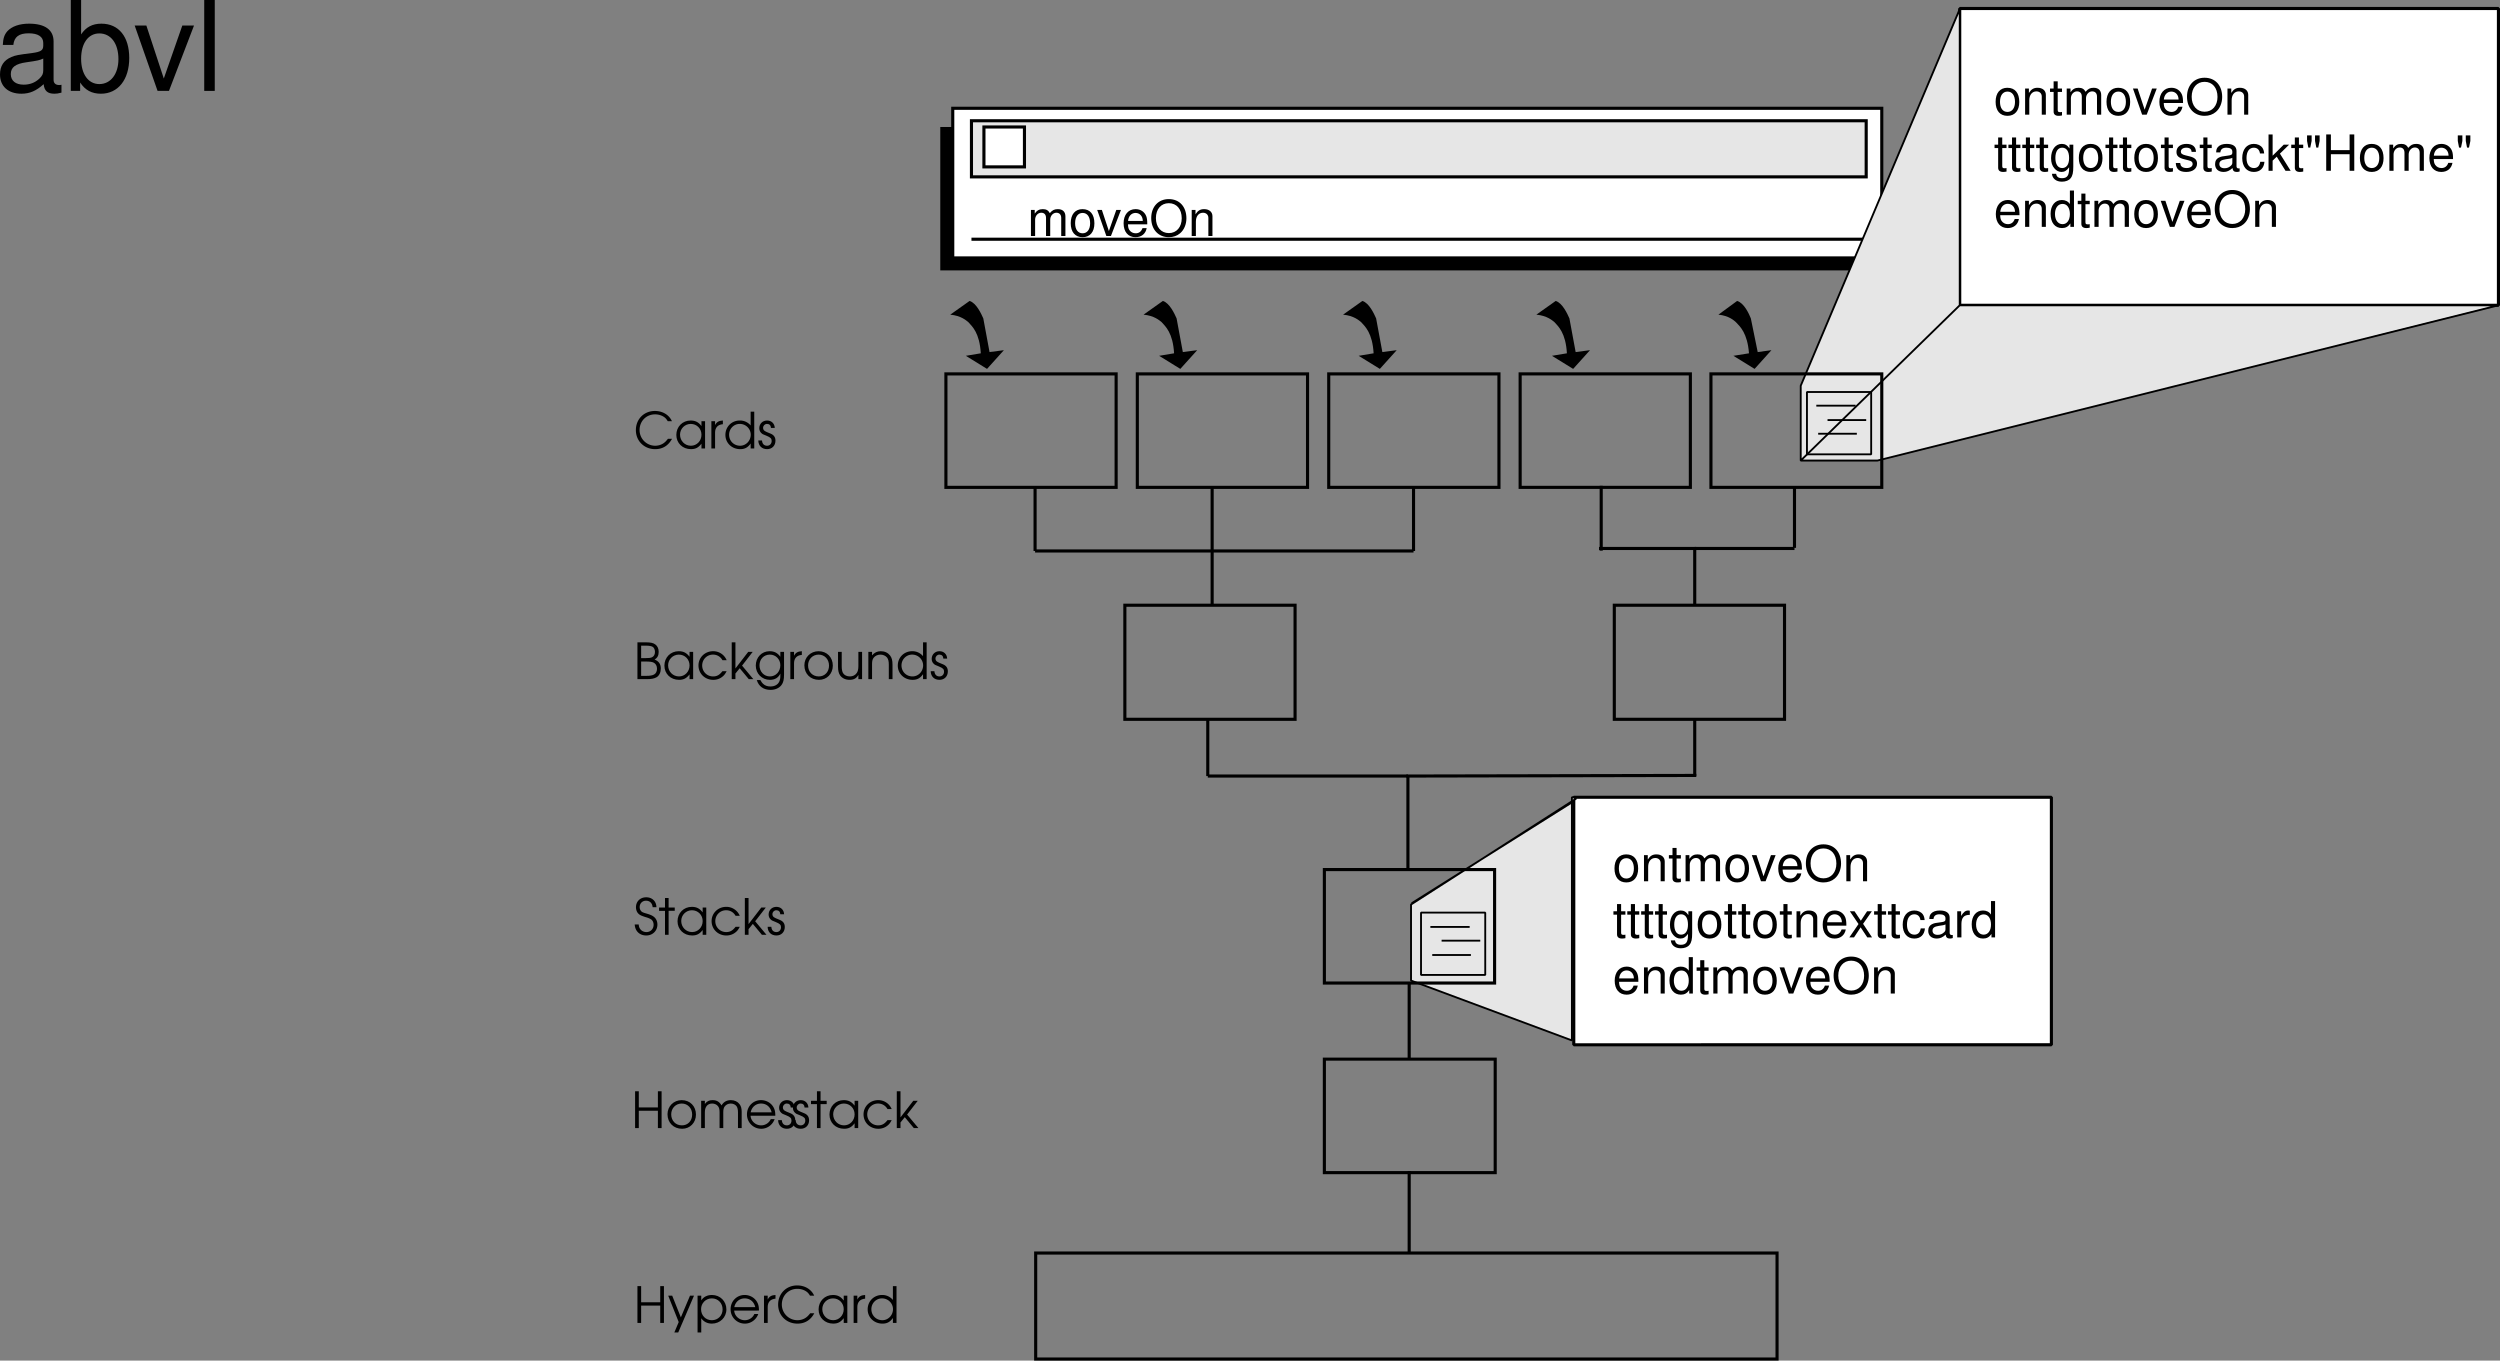 <svg xmlns="http://www.w3.org/2000/svg" xmlns:xlink="http://www.w3.org/1999/xlink" width="400.957" height="218.215"><rect width="100%" height="100%" fill="#808080" stroke="none"/><defs><path id="a" d="M.61 0h.593v-2.781h3.063V0h.593v-5.906h-.593v2.593H1.203v-2.593H.61zm0 0"/><path id="b" d="M1.063 1.531h.625l2.53-5.906h-.64L2.11-.891.72-4.375H.08L1.765-.141zm0 0"/><path id="c" d="M.5-4.375v5.906h.594V-.75c.39.563.984.86 1.703.86 1.312 0 2.328-1 2.328-2.282 0-1.312-1-2.312-2.313-2.312-.75 0-1.343.296-1.718.859v-.75zm2.297.438c.984 0 1.719.75 1.719 1.765 0 .985-.735 1.735-1.72 1.735-1 0-1.733-.75-1.733-1.766 0-.969.75-1.735 1.734-1.735zm0 0"/><path id="d" d="M4.89-1.984c0-.61-.077-.97-.296-1.36-.39-.703-1.157-1.14-2-1.14-1.266 0-2.25 1-2.25 2.28A2.284 2.284 0 0 0 2.64.11c.953 0 1.812-.625 2.14-1.546h-.625c-.25.593-.86 1-1.531 1-.89 0-1.656-.688-1.703-1.547zM.939-2.531c.171-.844.828-1.406 1.656-1.406.86 0 1.5.53 1.703 1.406zm0 0"/><path id="e" d="M.5 0h.594v-2.547c0-.797.437-1.281 1.25-1.344v-.593c-.64.03-1.016.25-1.25.734v-.625H.5Zm0 0"/><path id="f" d="M5.5-1.547c-.25.313-.39.469-.594.625-.39.313-.922.485-1.453.485a2.51 2.51 0 0 1-2.5-2.516c0-1.438 1.078-2.516 2.485-2.516.515 0 1 .14 1.39.39.266.173.422.345.64.704h.673c-.454-1.016-1.5-1.64-2.72-1.64C1.657-6.016.36-4.704.36-2.939.36-1.202 1.688.11 3.453.11c1.203 0 2.11-.562 2.703-1.656zm0 0"/><path id="g" d="M4.953-4.375h-.578v.781c-.453-.61-.969-.89-1.734-.89-1.313 0-2.297 1-2.297 2.312 0 1.313 1 2.281 2.344 2.281.75 0 1.203-.25 1.687-.875V0h.578Zm-2.297.438c.969 0 1.719.75 1.719 1.734 0 1-.75 1.765-1.688 1.765-.984 0-1.75-.78-1.75-1.78 0-.954.766-1.72 1.72-1.72zm0 0"/><path id="h" d="M4.969-5.906H4.39v2.218a2.204 2.204 0 0 0-1.735-.796c-1.312 0-2.312 1-2.312 2.312C.344-.875 1.375.11 2.719.11c.734 0 1.219-.265 1.672-.906V0h.578ZM2.64-3.938c.984 0 1.765.782 1.765 1.735 0 .969-.765 1.765-1.703 1.765-1 0-1.765-.765-1.765-1.765 0-.969.765-1.735 1.703-1.735zm0 0"/><path id="i" d="M2.625-4.484C1.328-4.484.344-3.5.344-2.22c0 1.361.969 2.33 2.344 2.33 1.265 0 2.218-.968 2.218-2.28 0-1.345-.953-2.313-2.281-2.313zm0 .546c.969 0 1.672.75 1.672 1.766S3.609-.437 2.657-.437c-1 0-1.72-.735-1.72-1.766 0-.985.72-1.735 1.688-1.735zm0 0"/><path id="j" d="M.5 0h.594v-2.547c0-.875.437-1.39 1.172-1.39.359 0 .703.14.921.406.188.219.266.515.266.984V0h.594v-2.531c0-.422.062-.688.203-.906.219-.313.578-.5 1-.5.375 0 .719.156.922.421.156.22.234.547.234.985V0H7v-2.594c0-.578-.11-.953-.36-1.265-.296-.391-.796-.625-1.359-.625-.687 0-1.156.265-1.515.843-.344-.593-.782-.843-1.438-.843-.547 0-.89.171-1.234.609v-.5H.5Zm0 0"/><path id="k" d="M.14-1.281C.157-.438.704.109 1.548.109 2.344.11 2.89-.453 2.89-1.25c0-.547-.25-.906-.766-1.125-.672-.281-.703-.281-.828-.36-.266-.124-.39-.312-.39-.562 0-.36.28-.64.624-.64.39 0 .61.218.64.64h.61C2.75-4 2.25-4.484 1.547-4.484c-.719 0-1.25.53-1.25 1.234 0 .328.125.594.328.781.188.172.203.188.813.422.687.281.843.453.843.844 0 .437-.297.766-.734.766-.484 0-.781-.313-.813-.844zm0 0"/><path id="l" d="M1.047 0h.578v-3.844h.984v-.531h-.984v-1.531h-.578v1.531H.094v.531h.953zm0 0"/><path id="m" d="M4.188-1.281c-.454.593-.875.843-1.5.843-.97 0-1.75-.765-1.75-1.75 0-.984.765-1.75 1.734-1.75.64 0 1.187.313 1.515.891h.672a2.321 2.321 0 0 0-2.171-1.437C1.375-4.484.344-3.47.344-2.204.344-.89 1.375.11 2.719.11c.547 0 1.047-.171 1.453-.5.281-.218.453-.437.687-.89zm0 0"/><path id="n" d="M.5 0h.594v-.906l.687-.844L3.234 0h.735L2.156-2.172 3.86-4.375h-.718L1.094-1.719v-4.187H.5Zm0 0"/><path id="o" d="M.172-1.656C.234-.594.953.109 2.032.109c1.015 0 1.78-.75 1.78-1.75 0-.53-.218-.984-.593-1.265-.25-.188-.485-.297-1.094-.485-.547-.156-.719-.218-.875-.359a.954.954 0 0 1-.281-.688c0-.609.437-1.03 1.015-1.03.61 0 1.016.405 1.063 1.046h.61c-.016-.953-.688-1.594-1.641-1.594-.954 0-1.641.657-1.641 1.594 0 .406.14.797.406 1.047.235.219.406.297 1.11.531.468.125.718.25.921.375.25.188.391.5.391.86 0 .671-.484 1.171-1.156 1.171-.39 0-.75-.171-.953-.437-.172-.219-.25-.406-.282-.781zm0 0"/><path id="p" d="M.61 0h1.468c.781 0 1.235-.094 1.61-.313.421-.25.671-.78.671-1.39 0-.719-.312-1.156-1-1.453.454-.25.657-.64.657-1.219 0-.516-.188-.938-.532-1.188-.328-.25-.765-.343-1.5-.343H.61zm.593-.531v-2.297h.703c.688 0 1.047.047 1.297.172.344.172.547.515.547 1 0 .406-.188.765-.469.906-.265.156-.672.219-1.265.219zm0-2.844v-2h.703c.61 0 .938.063 1.172.203.203.14.344.453.344.797 0 .422-.172.719-.469.86-.234.109-.5.14-1.031.14zm0 0"/><path id="q" d="M4.875-4.375h-.594v.781c-.437-.61-.968-.89-1.718-.89-1.282 0-2.22 1-2.22 2.312C.344-.89 1.329.11 2.61.11c.797 0 1.329-.328 1.672-1v.297c0 .438-.047.703-.172.985-.234.5-.75.78-1.421.78-.5 0-.876-.14-1.188-.437-.14-.14-.25-.265-.422-.593H.5C.813 1.157 1.594 1.72 2.703 1.72c.75 0 1.39-.282 1.766-.782.297-.406.406-.859.406-1.718Zm-2.266.438c.938 0 1.672.75 1.672 1.703 0 1.015-.718 1.796-1.672 1.796-.953 0-1.671-.765-1.671-1.78 0-1 .703-1.72 1.671-1.72zm0 0"/><path id="r" d="M4.36-4.375h-.594v2.25c0 .531-.079.875-.266 1.14-.25.36-.64.547-1.094.547-.5 0-.906-.203-1.11-.546-.124-.235-.202-.579-.202-1.032v-2.359H.5v2.36c0 .655.11 1.092.344 1.42.328.453.86.703 1.515.703.688 0 1.11-.25 1.407-.796V0h.593zm0 0"/><path id="s" d="M.5 0h.594v-2.406c0-.485.062-.75.234-1 .234-.328.64-.531 1.11-.531.421 0 .812.171 1.062.468.203.281.281.594.281 1.172V0h.594v-2.297c0-.734-.11-1.125-.39-1.5-.344-.437-.86-.687-1.485-.687-.578 0-1.031.218-1.406.671v-.562H.5Zm0 0"/><path id="t" d="M.563-4.188V0h.671v-2.625c0-.61.438-1.11.985-1.11.5 0 .765.313.765.844V0h.672v-2.625c0-.61.453-1.11.985-1.11.5 0 .78.313.78.844V0h.673v-3.14c0-.75-.438-1.172-1.219-1.172-.563 0-.89.171-1.281.64-.25-.453-.578-.64-1.125-.64-.563 0-.938.203-1.297.718v-.594Zm0 0"/><path id="u" d="M2.172-4.313c-1.188 0-1.89.844-1.89 2.25C.281-.64.983.188 2.186.188c1.188 0 1.891-.843 1.891-2.218 0-1.453-.687-2.281-1.906-2.281zm.015.61c.75 0 1.204.625 1.204 1.656 0 1-.47 1.61-1.204 1.61-.75 0-1.203-.61-1.203-1.625 0-1.016.454-1.641 1.204-1.641zm0 0"/><path id="v" d="m2.281 0 1.61-4.188h-.75L1.953-.796.828-4.187h-.75L1.547 0Zm0 0"/><path id="w" d="M4.11-1.875c0-.64-.048-1.016-.173-1.328-.28-.688-.906-1.11-1.703-1.11-1.156 0-1.921.891-1.921 2.266 0 1.39.734 2.235 1.906 2.235.969 0 1.625-.547 1.797-1.454h-.672c-.188.547-.563.829-1.094.829-.422 0-.781-.188-1.016-.532-.156-.25-.203-.484-.218-.906Zm-3.08-.547c.063-.765.532-1.281 1.203-1.281.672 0 1.157.531 1.157 1.281zm0 0"/><path id="x" d="M3.11-5.922C1.437-5.922.296-4.703.296-2.875S1.437.188 3.125.188c.703 0 1.328-.22 1.797-.625.64-.532 1.016-1.438 1.016-2.391 0-1.875-1.11-3.094-2.829-3.094zm0 .656c1.265 0 2.078.954 2.078 2.422 0 1.406-.829 2.375-2.063 2.375-1.25 0-2.078-.969-2.078-2.406 0-1.438.828-2.39 2.062-2.39zm0 0"/><path id="y" d="M.563-4.188V0h.671v-2.313c0-.859.454-1.421 1.141-1.421.516 0 .86.328.86.828V0h.656v-3.172c0-.687-.516-1.14-1.329-1.14-.624 0-1.015.234-1.39.828v-.704Zm0 0"/><path id="A" d="M3.234-4.188v.61c-.343-.516-.703-.735-1.234-.735-1.016 0-1.719.938-1.719 2.282 0 .719.172 1.219.531 1.64.313.375.704.579 1.141.579.5 0 .86-.235 1.219-.75v.203c0 1.125-.313 1.546-1.14 1.546-.579 0-.876-.234-.938-.703H.422c.062.766.672 1.266 1.594 1.266.609 0 1.125-.203 1.39-.547.328-.39.438-.906.438-1.89v-3.5zm-1.171.485c.703 0 1.109.594 1.109 1.656 0 1.016-.406 1.61-1.11 1.61C1.375-.438.97-1.031.97-2.063s.406-1.641 1.094-1.641zm0 0"/><path id="z" d="M2.031-4.188h-.687v-1.156H.687v1.157H.11v.546h.579v3.157c0 .437.28.671.796.671.172 0 .329-.015.547-.062v-.563c-.094.032-.187.032-.312.032-.297 0-.375-.078-.375-.375v-2.86h.687zm0 0"/><path id="B" d="M2.344-2.172 3.75-4.187h-.766l-1 1.515L.97-4.187H.22l1.39 2.046L.141 0h.75l1.062-1.61L3.016 0h.765Zm0 0"/><path id="C" d="M3.766-2.781c-.032-.406-.125-.672-.282-.906-.28-.391-.78-.626-1.375-.626C.97-4.313.25-3.421.25-2.03.25-.671.969.188 2.11.188c1 0 1.624-.61 1.703-1.625H3.14c-.11.671-.454 1-1.016 1-.734 0-1.188-.594-1.188-1.594 0-1.047.438-1.672 1.172-1.672.547 0 .907.328.985.922zm0 0"/><path id="D" d="M4.281-.39c-.078.015-.11.015-.14.015-.235 0-.36-.125-.36-.328v-2.469c0-.734-.547-1.14-1.578-1.14-.625 0-1.11.171-1.39.484-.204.219-.282.453-.297.875h.671c.063-.516.36-.75.985-.75.61 0 .937.234.937.625v.187c0 .282-.156.391-.687.454-.953.124-1.094.156-1.344.265-.5.203-.734.578-.734 1.11 0 .765.515 1.25 1.375 1.25.515 0 .937-.188 1.422-.625.046.437.25.625.687.625.14 0 .235-.016.453-.079zM3.11-1.313c0 .218-.062.359-.265.53-.266.25-.594.376-.985.376-.515 0-.828-.235-.828-.672 0-.438.282-.656 1.016-.766.703-.093.844-.125 1.062-.234zm0 0"/><path id="E" d="M.547-4.188V0h.672v-2.172c.015-1.015.422-1.453 1.343-1.437v-.672c-.109-.016-.171-.032-.25-.032-.437 0-.765.25-1.14.875v-.75zm0 0"/><path id="F" d="M3.953-5.828h-.656v2.172c-.281-.438-.735-.656-1.281-.656-1.094 0-1.813.875-1.813 2.203C.203-.688.891.187 2.031.187c.578 0 .985-.218 1.344-.734V0h.578Zm-1.828 2.14c.719 0 1.172.626 1.172 1.641 0 .969-.469 1.61-1.172 1.61-.734 0-1.219-.657-1.219-1.625 0-.985.485-1.626 1.219-1.626zm0 0"/><path id="G" d="M3.5-3.031c0-.813-.547-1.281-1.516-1.281-.968 0-1.609.5-1.609 1.28 0 .657.344.97 1.328 1.204l.625.156c.469.11.64.281.64.578 0 .39-.39.657-.968.657-.36 0-.656-.094-.828-.282-.11-.11-.156-.234-.203-.531H.266C.296-.281.844.188 1.937.188 3 .188 3.673-.345 3.673-1.141c0-.625-.36-.968-1.188-1.171l-.64-.157c-.547-.125-.766-.297-.766-.594 0-.39.344-.64.875-.64.547 0 .828.234.844.672zm0 0"/><path id="H" d="M1.125-5.828H.469V0h.656v-1.625l.656-.64L3.188 0h.828l-1.72-2.75 1.47-1.438h-.86L1.125-2.421Zm0 0"/><path id="I" d="M.422-5.672v.89l.203 1.063h.313l.218-1.062v-.89zm1.281 0v.89l.203 1.063h.313l.219-1.062v-.89zm0 0"/><path id="J" d="M4.406-2.656V0h.75v-5.828h-.75v2.516h-3v-2.516h-.75V0h.75v-2.656zm0 0"/><path id="K" d="M10.703-.984c-.187.046-.265.046-.36.046-.577 0-.905-.296-.905-.828v-6.156c0-1.86-1.36-2.86-3.938-2.86-1.547 0-2.766.438-3.484 1.22-.47.546-.672 1.14-.72 2.187h1.688c.141-1.281.891-1.86 2.454-1.86 1.515 0 2.343.547 2.343 1.547v.454c-.015.718-.375.968-1.734 1.156-2.36.297-2.734.375-3.36.64C1.454-4.921.845-4 .845-2.64.844-.734 2.156.453 4.28.453 5.594.453 6.656 0 7.844-1.078 7.954 0 8.484.453 9.562.453c.36 0 .579-.031 1.141-.172zM7.781-3.297c0 .563-.156.89-.656 1.36-.688.625-1.5.937-2.484.937-1.297 0-2.063-.625-2.063-1.688 0-1.093.719-1.656 2.516-1.906 1.781-.25 2.125-.328 2.687-.593zm0 0"/><path id="L" d="M1.078-14.578V0h1.5v-1.344C3.375-.125 4.438.453 5.906.453c2.75 0 4.547-2.25 4.547-5.734 0-3.407-1.687-5.5-4.469-5.5-1.437 0-2.468.547-3.25 1.719v-5.516zm4.578 5.36c1.86 0 3.063 1.624 3.063 4.124 0 2.375-1.235 4-3.063 4-1.781 0-2.922-1.61-2.922-4.062 0-2.469 1.141-4.063 2.922-4.063zm0 0"/><path id="M" d="M5.703 0 9.72-10.484H7.844l-2.969 8.5-2.797-8.5H.203L3.875 0Zm0 0"/><path id="N" d="M3.047-14.578H1.359V0h1.688zm0 0"/></defs><path fill="none" stroke="#000" stroke-linecap="square" stroke-miterlimit="10" stroke-width=".5" d="M256.805 88.066v-9.902"/><path fill="none" stroke="#000" stroke-miterlimit="10" stroke-width=".5" d="M239.805 169.867v18.2h-27.399v-18.2zm45.203 31.098v17H166.105v-17zM207.707 97.066v18.301h-27.3v-18.3Zm-28.699-37.101v18.2h-27.301v-18.2zm30.699 0v18.2h-27.3v-18.2zm30.699 0v18.2h-27.3v-18.2zm0 0"/><path fill="none" stroke="#000" stroke-linecap="square" stroke-miterlimit="10" stroke-width=".5" d="M271.105 59.965v18.2h-27.3v-18.2zm-45.097 109.699v-11.898"/><path fill="none" stroke="#000" stroke-miterlimit="10" stroke-width=".5" d="M193.707 124.465h32.098m-32.098 0v-9.098m78.098 9.098v-9.098m-46 23.899v-14.801m-59.797-36.098h60.699m0 0V78.164m-32.301 18.902V78.164"/><path fill="none" stroke="#000" stroke-linecap="square" stroke-miterlimit="10" stroke-width=".5" d="M256.707 87.965h15.098"/><path fill="none" stroke="#000" stroke-miterlimit="10" stroke-width=".5" d="M287.805 87.867v-9.703m-16 18.902v-9.101m-105.797.402V78.164"/><g transform="translate(-102.219 -300.61)"><use xlink:href="#a" width="100%" height="100%" x="203.843" y="512.786"/><use xlink:href="#b" width="100%" height="100%" x="209.307" y="512.786"/><use xlink:href="#c" width="100%" height="100%" x="213.595" y="512.786"/><use xlink:href="#d" width="100%" height="100%" x="219.051" y="512.786"/><use xlink:href="#e" width="100%" height="100%" x="224.251" y="512.786"/><use xlink:href="#f" width="100%" height="100%" x="226.659" y="512.786"/><use xlink:href="#g" width="100%" height="100%" x="233.163" y="512.786"/><use xlink:href="#e" width="100%" height="100%" x="238.627" y="512.786"/><use xlink:href="#h" width="100%" height="100%" x="241.035" y="512.786"/></g><g transform="translate(-102.219 -300.61)"><use xlink:href="#a" width="100%" height="100%" x="203.468" y="481.536"/><use xlink:href="#i" width="100%" height="100%" x="208.932" y="481.536"/><use xlink:href="#j" width="100%" height="100%" x="214.172" y="481.536"/><use xlink:href="#d" width="100%" height="100%" x="221.676" y="481.536"/><use xlink:href="#k" width="100%" height="100%" x="226.876" y="481.536"/><use xlink:href="#k" width="100%" height="100%" x="229.092" y="481.536"/><use xlink:href="#l" width="100%" height="100%" x="232.196" y="481.536"/><use xlink:href="#g" width="100%" height="100%" x="234.908" y="481.536"/><use xlink:href="#m" width="100%" height="100%" x="240.372" y="481.536"/><use xlink:href="#n" width="100%" height="100%" x="245.548" y="481.536"/></g><g transform="translate(-102.219 -300.61)"><use xlink:href="#o" width="100%" height="100%" x="203.843" y="450.536"/><use xlink:href="#l" width="100%" height="100%" x="207.827" y="450.536"/><use xlink:href="#g" width="100%" height="100%" x="210.539" y="450.536"/><use xlink:href="#m" width="100%" height="100%" x="216.003" y="450.536"/><use xlink:href="#n" width="100%" height="100%" x="221.179" y="450.536"/><use xlink:href="#k" width="100%" height="100%" x="225.195" y="450.536"/></g><g transform="translate(-102.219 -300.61)"><use xlink:href="#p" width="100%" height="100%" x="203.843" y="409.536"/><use xlink:href="#g" width="100%" height="100%" x="208.435" y="409.536"/><use xlink:href="#m" width="100%" height="100%" x="213.899" y="409.536"/><use xlink:href="#n" width="100%" height="100%" x="219.075" y="409.536"/><use xlink:href="#q" width="100%" height="100%" x="223.091" y="409.536"/><use xlink:href="#e" width="100%" height="100%" x="228.475" y="409.536"/><use xlink:href="#i" width="100%" height="100%" x="230.883" y="409.536"/><use xlink:href="#r" width="100%" height="100%" x="236.123" y="409.536"/><use xlink:href="#s" width="100%" height="100%" x="240.987" y="409.536"/><use xlink:href="#h" width="100%" height="100%" x="245.867" y="409.536"/><use xlink:href="#k" width="100%" height="100%" x="251.347" y="409.536"/></g><g transform="translate(-102.219 -300.61)"><use xlink:href="#f" width="100%" height="100%" x="203.843" y="372.536"/><use xlink:href="#g" width="100%" height="100%" x="210.347" y="372.536"/><use xlink:href="#e" width="100%" height="100%" x="215.811" y="372.536"/><use xlink:href="#h" width="100%" height="100%" x="218.219" y="372.536"/><use xlink:href="#k" width="100%" height="100%" x="223.699" y="372.536"/></g><path fill="none" stroke="#000" stroke-miterlimit="10" stroke-width=".5" d="M271.805 87.965h16"/><path fill="none" stroke="#000" stroke-linecap="square" stroke-miterlimit="10" stroke-width=".5" d="M226.008 200.566v-12.5"/><path fill="none" stroke="#000" stroke-miterlimit="10" stroke-width=".5" d="M286.207 97.066v18.301h-27.3v-18.3ZM154.805 19.367zm0 0"/><path fill="#fff" d="M329.008 167.566v-39.699h-76.602v39.7h76.602"/><path fill="none" stroke="#000" stroke-miterlimit="1" stroke-width=".5" d="M329.008 167.566v-39.699h-76.602v39.7zm0 0"/><path d="M300.805 43.367v-23h-150v23h150"/><path fill="#fff" d="M301.805 17.367v24h-149v-24h149"/><path fill="none" stroke="#000" stroke-miterlimit="10" stroke-width=".5" d="M301.805 17.367v24h-149v-24zm0 0"/><path fill="#e6e6e6" d="M299.305 28.367v-9h-143.5v9h143.5"/><path fill="none" stroke="#000" stroke-miterlimit="10" stroke-width=".5" d="M299.305 28.367v-9h-143.5v9zm-143.5 10h143.5"/><g transform="translate(-102.219 -300.61)"><use xlink:href="#t" width="100%" height="100%" x="267" y="338.464"/><use xlink:href="#u" width="100%" height="100%" x="273.664" y="338.464"/><use xlink:href="#v" width="100%" height="100%" x="278.112" y="338.464"/><use xlink:href="#w" width="100%" height="100%" x="282.112" y="338.464"/><use xlink:href="#x" width="100%" height="100%" x="286.56" y="338.464"/><use xlink:href="#y" width="100%" height="100%" x="292.784" y="338.464"/></g><path fill="#e6e6e6" d="m252.305 127.867.5.2-26.5 17v12.199l25.8 9.601v-39h.2"/><path fill="none" stroke="#000" stroke-miterlimit="1" stroke-width=".3" d="m252.305 127.867.5.2-26.5 17v12.199l25.8 9.601v-39zm0 .699-25.899 16.301"/><path fill="#fff" d="M164.305 26.766v-6.399h-6.5v6.399h6.5"/><path fill="none" stroke="#000" stroke-miterlimit="10" stroke-width=".5" d="M164.305 26.766v-6.399h-6.5v6.399zm0 0"/><path fill="none" stroke="#000" stroke-miterlimit="1" stroke-width=".3" d="M238.207 156.367v-10h-10.3v10zm-8.801-7.703h6.301m-4.5 2.203h6.2m-7.7 2.297h6.2"/><path d="m281.406 59.164 2.7-3-2.2.3-1.101-5.398c-.29-.726-1.075-2.468-2.2-2.8l-3 2.199c1.684.168 2.5.933 2.801 1.2.656.687 1.848 1.722 2.102 5l-2.5.401 3.398 2.098m-29.101 0 2.703-3-2.301.3-1-5.398c-.324-.726-1.11-2.468-2.2-2.8l-3.1 2.199c1.745.168 2.562.933 2.898 1.2.625.687 1.812 1.722 2 5l-2.399.401 3.399 2.098m-31 0 2.703-3-2.301.3-1-5.398c-.324-.726-1.11-2.468-2.2-2.8l-3.1 2.199c1.745.168 2.562.933 2.898 1.2.625.687 1.812 1.722 2 5l-2.399.401 3.399 2.098m-32 0 2.703-3-2.301.3-1-5.398c-.324-.726-1.11-2.468-2.2-2.8l-3.1 2.199c1.745.168 2.562.933 2.898 1.2.625.687 1.812 1.722 2 5l-2.399.401 3.399 2.098m-31 0 2.703-3-2.301.3-1-5.398c-.324-.726-1.11-2.468-2.2-2.8l-3.1 2.199c1.745.168 2.562.933 2.898 1.2.625.687 1.812 1.722 2 5l-2.399.401 3.399 2.098"/><path fill="none" stroke="#000" stroke-linecap="square" stroke-miterlimit="10" stroke-width=".5" d="M239.707 139.465v18.2h-27.3v-18.2zm-13.902-15 46-.098"/><path fill="#fff" d="M400.707 48.965V1.367h-86.402v47.598h86.402"/><path fill="none" stroke="#000" stroke-miterlimit="1" stroke-width=".5" d="M400.707 48.965V1.367h-86.402v47.598zm0 0"/><g transform="translate(-102.219 -300.61)"><use xlink:href="#u" width="100%" height="100%" x="360.874" y="441.95"/><use xlink:href="#y" width="100%" height="100%" x="365.322" y="441.95"/><use xlink:href="#z" width="100%" height="100%" x="369.77" y="441.95"/><use xlink:href="#t" width="100%" height="100%" x="371.994" y="441.95"/><use xlink:href="#u" width="100%" height="100%" x="378.658" y="441.95"/><use xlink:href="#v" width="100%" height="100%" x="383.106" y="441.95"/><use xlink:href="#w" width="100%" height="100%" x="387.106" y="441.95"/><use xlink:href="#x" width="100%" height="100%" x="391.554" y="441.95"/><use xlink:href="#y" width="100%" height="100%" x="397.778" y="441.95"/></g><g transform="translate(-102.219 -300.61)"><use xlink:href="#z" width="100%" height="100%" x="360.874" y="450.95"/><use xlink:href="#z" width="100%" height="100%" x="363.098" y="450.95"/><use xlink:href="#z" width="100%" height="100%" x="365.322" y="450.95"/><use xlink:href="#z" width="100%" height="100%" x="367.546" y="450.95"/><use xlink:href="#A" width="100%" height="100%" x="369.77" y="450.95"/><use xlink:href="#u" width="100%" height="100%" x="374.218" y="450.95"/><use xlink:href="#z" width="100%" height="100%" x="378.666" y="450.95"/><use xlink:href="#z" width="100%" height="100%" x="380.89" y="450.95"/><use xlink:href="#u" width="100%" height="100%" x="383.114" y="450.95"/><use xlink:href="#z" width="100%" height="100%" x="387.562" y="450.95"/><use xlink:href="#y" width="100%" height="100%" x="389.786" y="450.95"/><use xlink:href="#w" width="100%" height="100%" x="394.234" y="450.95"/><use xlink:href="#B" width="100%" height="100%" x="398.682" y="450.95"/><use xlink:href="#z" width="100%" height="100%" x="402.682" y="450.95"/><use xlink:href="#z" width="100%" height="100%" x="404.906" y="450.95"/><use xlink:href="#C" width="100%" height="100%" x="407.13" y="450.95"/><use xlink:href="#D" width="100%" height="100%" x="411.13" y="450.95"/><use xlink:href="#E" width="100%" height="100%" x="415.578" y="450.95"/><use xlink:href="#F" width="100%" height="100%" x="418.242" y="450.95"/></g><g transform="translate(-102.219 -300.61)"><use xlink:href="#w" width="100%" height="100%" x="360.874" y="459.95"/><use xlink:href="#y" width="100%" height="100%" x="365.322" y="459.95"/><use xlink:href="#F" width="100%" height="100%" x="369.77" y="459.95"/><use xlink:href="#z" width="100%" height="100%" x="374.218" y="459.95"/><use xlink:href="#t" width="100%" height="100%" x="376.442" y="459.95"/><use xlink:href="#u" width="100%" height="100%" x="383.106" y="459.95"/><use xlink:href="#v" width="100%" height="100%" x="387.554" y="459.95"/><use xlink:href="#w" width="100%" height="100%" x="391.554" y="459.95"/><use xlink:href="#x" width="100%" height="100%" x="396.002" y="459.95"/><use xlink:href="#y" width="100%" height="100%" x="402.226" y="459.95"/></g><path fill="#e6e6e6" d="m314.305 1.465-25.5 60.402v12h12.3l99.602-24.902h-86.402v-47.5"/><path fill="none" stroke="#000" stroke-miterlimit="1" stroke-width=".3" d="m314.305 1.465-25.5 60.402v12h12.3l99.602-24.902h-86.402zm0 47.5-25.5 24.902"/><path fill="none" stroke="#000" stroke-miterlimit="1" stroke-width=".3" d="M300.105 72.867v-10h-10.3v10zm-8.8-7.801h6.3m-4.5 2.301h6.2m-7.7 2.199h6.2"/><path fill="none" stroke="#000" stroke-miterlimit="10" stroke-width=".5" d="M301.805 59.965v18.2h-27.399v-18.2zm0 0"/><g transform="translate(-102.219 -300.61)"><use xlink:href="#u" width="100%" height="100%" x="422" y="319"/><use xlink:href="#y" width="100%" height="100%" x="426.448" y="319"/><use xlink:href="#z" width="100%" height="100%" x="430.896" y="319"/><use xlink:href="#t" width="100%" height="100%" x="433.12" y="319"/><use xlink:href="#u" width="100%" height="100%" x="439.784" y="319"/><use xlink:href="#v" width="100%" height="100%" x="444.232" y="319"/><use xlink:href="#w" width="100%" height="100%" x="448.232" y="319"/><use xlink:href="#x" width="100%" height="100%" x="452.68" y="319"/><use xlink:href="#y" width="100%" height="100%" x="458.904" y="319"/></g><g transform="translate(-102.219 -300.61)"><use xlink:href="#z" width="100%" height="100%" x="422" y="328"/><use xlink:href="#z" width="100%" height="100%" x="424.224" y="328"/><use xlink:href="#z" width="100%" height="100%" x="426.448" y="328"/><use xlink:href="#z" width="100%" height="100%" x="428.672" y="328"/><use xlink:href="#A" width="100%" height="100%" x="430.896" y="328"/><use xlink:href="#u" width="100%" height="100%" x="435.344" y="328"/><use xlink:href="#z" width="100%" height="100%" x="439.792" y="328"/><use xlink:href="#z" width="100%" height="100%" x="442.016" y="328"/><use xlink:href="#u" width="100%" height="100%" x="444.24" y="328"/><use xlink:href="#z" width="100%" height="100%" x="448.688" y="328"/><use xlink:href="#G" width="100%" height="100%" x="450.912" y="328"/><use xlink:href="#z" width="100%" height="100%" x="454.912" y="328"/><use xlink:href="#D" width="100%" height="100%" x="457.136" y="328"/><use xlink:href="#C" width="100%" height="100%" x="461.584" y="328"/><use xlink:href="#H" width="100%" height="100%" x="465.584" y="328"/><use xlink:href="#z" width="100%" height="100%" x="469.584" y="328"/><use xlink:href="#I" width="100%" height="100%" x="471.808" y="328"/><use xlink:href="#J" width="100%" height="100%" x="474.648" y="328"/><use xlink:href="#u" width="100%" height="100%" x="480.424" y="328"/><use xlink:href="#t" width="100%" height="100%" x="484.872" y="328"/><use xlink:href="#w" width="100%" height="100%" x="491.536" y="328"/><use xlink:href="#I" width="100%" height="100%" x="495.984" y="328"/></g><g transform="translate(-102.219 -300.61)"><use xlink:href="#w" width="100%" height="100%" x="422" y="337"/><use xlink:href="#y" width="100%" height="100%" x="426.448" y="337"/><use xlink:href="#F" width="100%" height="100%" x="430.896" y="337"/><use xlink:href="#z" width="100%" height="100%" x="435.344" y="337"/><use xlink:href="#t" width="100%" height="100%" x="437.568" y="337"/><use xlink:href="#u" width="100%" height="100%" x="444.232" y="337"/><use xlink:href="#v" width="100%" height="100%" x="448.68" y="337"/><use xlink:href="#w" width="100%" height="100%" x="452.68" y="337"/><use xlink:href="#x" width="100%" height="100%" x="457.128" y="337"/><use xlink:href="#y" width="100%" height="100%" x="463.352" y="337"/></g><g transform="translate(-102.219 -300.61)"><use xlink:href="#K" width="100%" height="100%" x="101.375" y="315.188"/><use xlink:href="#L" width="100%" height="100%" x="112.495" y="315.188"/><use xlink:href="#M" width="100%" height="100%" x="123.615" y="315.188"/><use xlink:href="#N" width="100%" height="100%" x="133.615" y="315.188"/></g></svg>
